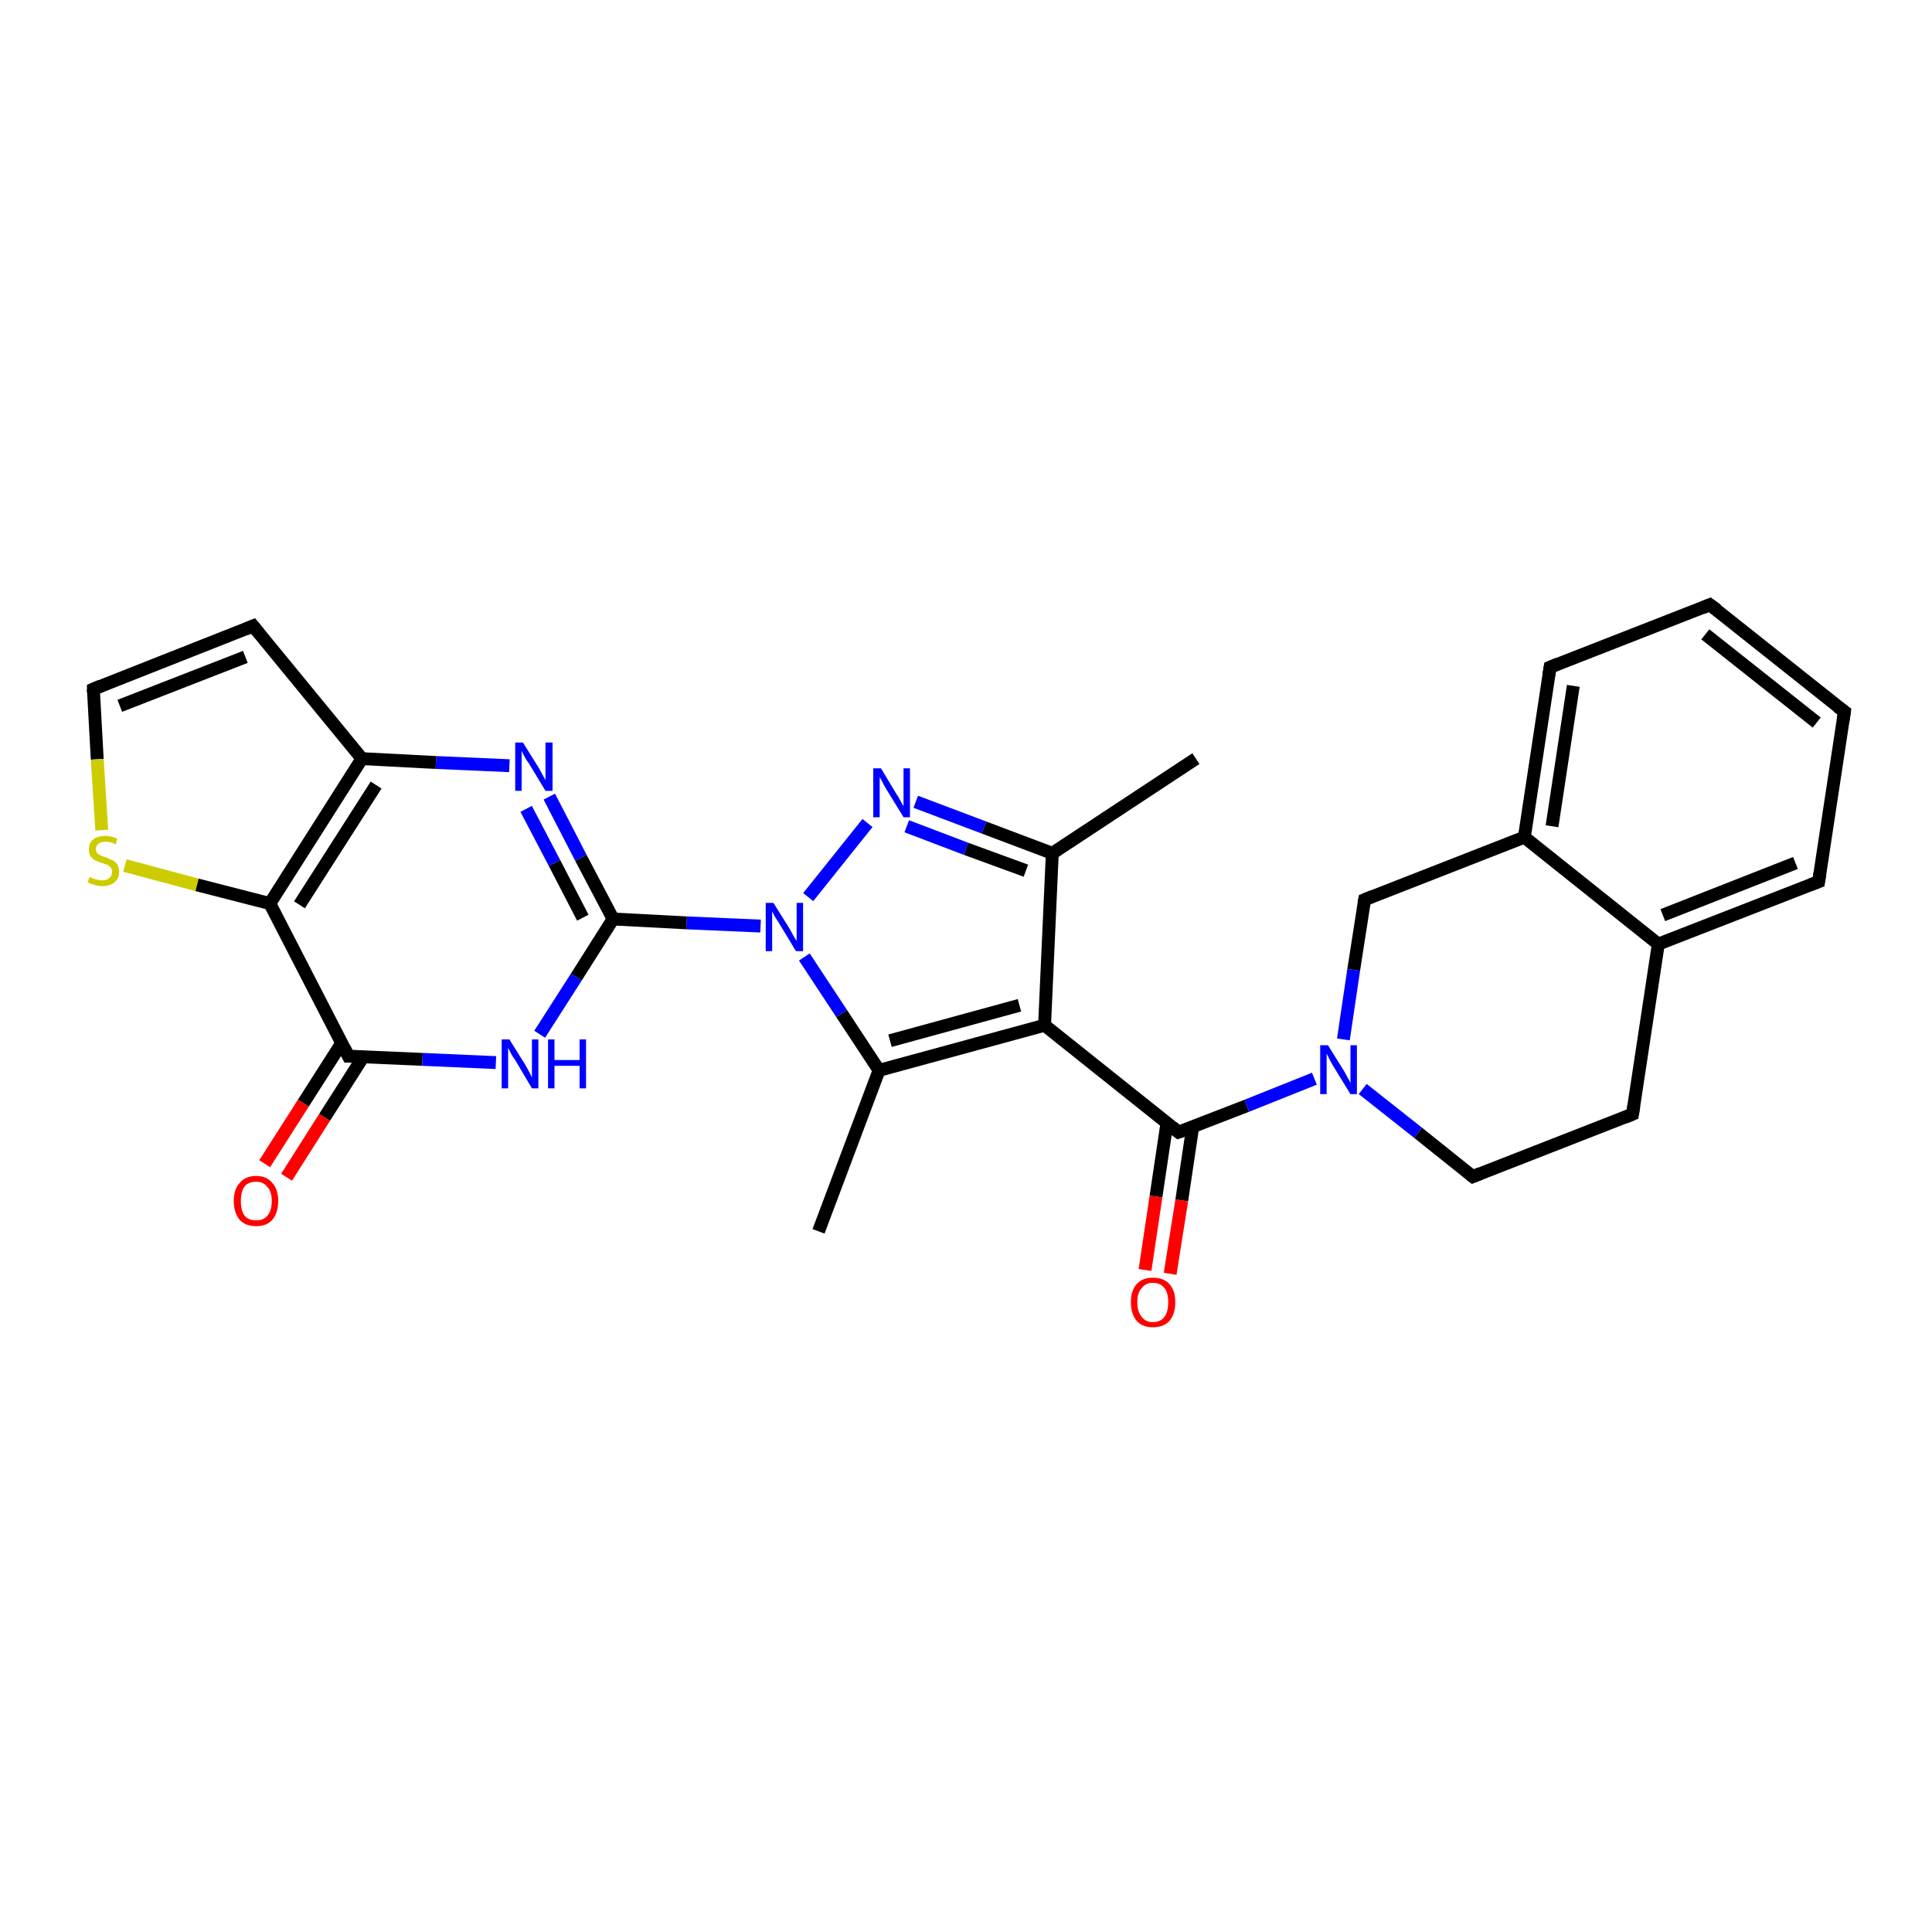 <?xml version='1.0' encoding='iso-8859-1'?>
<svg version='1.1' baseProfile='full'
              xmlns='http://www.w3.org/2000/svg'
                      xmlns:rdkit='http://www.rdkit.org/xml'
                      xmlns:xlink='http://www.w3.org/1999/xlink'
                  xml:space='preserve'
width='300px' height='300px' viewBox='0 0 300 300'>
<!-- END OF HEADER -->
<rect style='opacity:1.0;fill:#FFFFFF;stroke:none' width='300.0' height='300.0' x='0.0' y='0.0'> </rect>
<path class='bond-0 atom-0 atom-1' d='M 185.7,117.8 L 163.4,132.5' style='fill:none;fill-rule:evenodd;stroke:#000000;stroke-width:2.0px;stroke-linecap:butt;stroke-linejoin:miter;stroke-opacity:1' />
<path class='bond-1 atom-1 atom-2' d='M 163.4,132.5 L 152.8,128.5' style='fill:none;fill-rule:evenodd;stroke:#000000;stroke-width:2.0px;stroke-linecap:butt;stroke-linejoin:miter;stroke-opacity:1' />
<path class='bond-1 atom-1 atom-2' d='M 152.8,128.5 L 142.2,124.5' style='fill:none;fill-rule:evenodd;stroke:#0000FF;stroke-width:2.0px;stroke-linecap:butt;stroke-linejoin:miter;stroke-opacity:1' />
<path class='bond-1 atom-1 atom-2' d='M 159.3,135.2 L 150.0,131.8' style='fill:none;fill-rule:evenodd;stroke:#000000;stroke-width:2.0px;stroke-linecap:butt;stroke-linejoin:miter;stroke-opacity:1' />
<path class='bond-1 atom-1 atom-2' d='M 150.0,131.8 L 140.8,128.3' style='fill:none;fill-rule:evenodd;stroke:#0000FF;stroke-width:2.0px;stroke-linecap:butt;stroke-linejoin:miter;stroke-opacity:1' />
<path class='bond-2 atom-2 atom-3' d='M 134.7,127.8 L 125.5,139.3' style='fill:none;fill-rule:evenodd;stroke:#0000FF;stroke-width:2.0px;stroke-linecap:butt;stroke-linejoin:miter;stroke-opacity:1' />
<path class='bond-3 atom-3 atom-4' d='M 118.1,143.8 L 106.6,143.3' style='fill:none;fill-rule:evenodd;stroke:#0000FF;stroke-width:2.0px;stroke-linecap:butt;stroke-linejoin:miter;stroke-opacity:1' />
<path class='bond-3 atom-3 atom-4' d='M 106.6,143.3 L 95.2,142.7' style='fill:none;fill-rule:evenodd;stroke:#000000;stroke-width:2.0px;stroke-linecap:butt;stroke-linejoin:miter;stroke-opacity:1' />
<path class='bond-4 atom-4 atom-5' d='M 95.2,142.7 L 90.2,133.2' style='fill:none;fill-rule:evenodd;stroke:#000000;stroke-width:2.0px;stroke-linecap:butt;stroke-linejoin:miter;stroke-opacity:1' />
<path class='bond-4 atom-4 atom-5' d='M 90.2,133.2 L 85.3,123.7' style='fill:none;fill-rule:evenodd;stroke:#0000FF;stroke-width:2.0px;stroke-linecap:butt;stroke-linejoin:miter;stroke-opacity:1' />
<path class='bond-4 atom-4 atom-5' d='M 90.5,142.5 L 86.1,134.0' style='fill:none;fill-rule:evenodd;stroke:#000000;stroke-width:2.0px;stroke-linecap:butt;stroke-linejoin:miter;stroke-opacity:1' />
<path class='bond-4 atom-4 atom-5' d='M 86.1,134.0 L 81.7,125.6' style='fill:none;fill-rule:evenodd;stroke:#0000FF;stroke-width:2.0px;stroke-linecap:butt;stroke-linejoin:miter;stroke-opacity:1' />
<path class='bond-5 atom-5 atom-6' d='M 79.1,118.9 L 67.7,118.4' style='fill:none;fill-rule:evenodd;stroke:#0000FF;stroke-width:2.0px;stroke-linecap:butt;stroke-linejoin:miter;stroke-opacity:1' />
<path class='bond-5 atom-5 atom-6' d='M 67.7,118.4 L 56.2,117.8' style='fill:none;fill-rule:evenodd;stroke:#000000;stroke-width:2.0px;stroke-linecap:butt;stroke-linejoin:miter;stroke-opacity:1' />
<path class='bond-6 atom-6 atom-7' d='M 56.2,117.8 L 39.3,97.2' style='fill:none;fill-rule:evenodd;stroke:#000000;stroke-width:2.0px;stroke-linecap:butt;stroke-linejoin:miter;stroke-opacity:1' />
<path class='bond-7 atom-7 atom-8' d='M 39.3,97.2 L 14.5,107.0' style='fill:none;fill-rule:evenodd;stroke:#000000;stroke-width:2.0px;stroke-linecap:butt;stroke-linejoin:miter;stroke-opacity:1' />
<path class='bond-7 atom-7 atom-8' d='M 38.1,102.0 L 18.6,109.6' style='fill:none;fill-rule:evenodd;stroke:#000000;stroke-width:2.0px;stroke-linecap:butt;stroke-linejoin:miter;stroke-opacity:1' />
<path class='bond-8 atom-8 atom-9' d='M 14.5,107.0 L 15.1,117.9' style='fill:none;fill-rule:evenodd;stroke:#000000;stroke-width:2.0px;stroke-linecap:butt;stroke-linejoin:miter;stroke-opacity:1' />
<path class='bond-8 atom-8 atom-9' d='M 15.1,117.9 L 15.8,128.9' style='fill:none;fill-rule:evenodd;stroke:#CCCC00;stroke-width:2.0px;stroke-linecap:butt;stroke-linejoin:miter;stroke-opacity:1' />
<path class='bond-9 atom-9 atom-10' d='M 19.4,134.4 L 30.6,137.4' style='fill:none;fill-rule:evenodd;stroke:#CCCC00;stroke-width:2.0px;stroke-linecap:butt;stroke-linejoin:miter;stroke-opacity:1' />
<path class='bond-9 atom-9 atom-10' d='M 30.6,137.4 L 41.9,140.3' style='fill:none;fill-rule:evenodd;stroke:#000000;stroke-width:2.0px;stroke-linecap:butt;stroke-linejoin:miter;stroke-opacity:1' />
<path class='bond-10 atom-10 atom-11' d='M 41.9,140.3 L 54.1,164.0' style='fill:none;fill-rule:evenodd;stroke:#000000;stroke-width:2.0px;stroke-linecap:butt;stroke-linejoin:miter;stroke-opacity:1' />
<path class='bond-11 atom-11 atom-12' d='M 53.1,161.9 L 47.1,171.3' style='fill:none;fill-rule:evenodd;stroke:#000000;stroke-width:2.0px;stroke-linecap:butt;stroke-linejoin:miter;stroke-opacity:1' />
<path class='bond-11 atom-11 atom-12' d='M 47.1,171.3 L 41.1,180.7' style='fill:none;fill-rule:evenodd;stroke:#FF0000;stroke-width:2.0px;stroke-linecap:butt;stroke-linejoin:miter;stroke-opacity:1' />
<path class='bond-11 atom-11 atom-12' d='M 56.4,164.1 L 50.4,173.5' style='fill:none;fill-rule:evenodd;stroke:#000000;stroke-width:2.0px;stroke-linecap:butt;stroke-linejoin:miter;stroke-opacity:1' />
<path class='bond-11 atom-11 atom-12' d='M 50.4,173.5 L 44.5,182.8' style='fill:none;fill-rule:evenodd;stroke:#FF0000;stroke-width:2.0px;stroke-linecap:butt;stroke-linejoin:miter;stroke-opacity:1' />
<path class='bond-12 atom-11 atom-13' d='M 54.1,164.0 L 65.6,164.5' style='fill:none;fill-rule:evenodd;stroke:#000000;stroke-width:2.0px;stroke-linecap:butt;stroke-linejoin:miter;stroke-opacity:1' />
<path class='bond-12 atom-11 atom-13' d='M 65.6,164.5 L 77.0,165.0' style='fill:none;fill-rule:evenodd;stroke:#0000FF;stroke-width:2.0px;stroke-linecap:butt;stroke-linejoin:miter;stroke-opacity:1' />
<path class='bond-13 atom-3 atom-14' d='M 124.9,148.6 L 130.7,157.4' style='fill:none;fill-rule:evenodd;stroke:#0000FF;stroke-width:2.0px;stroke-linecap:butt;stroke-linejoin:miter;stroke-opacity:1' />
<path class='bond-13 atom-3 atom-14' d='M 130.7,157.4 L 136.5,166.2' style='fill:none;fill-rule:evenodd;stroke:#000000;stroke-width:2.0px;stroke-linecap:butt;stroke-linejoin:miter;stroke-opacity:1' />
<path class='bond-14 atom-14 atom-15' d='M 136.5,166.2 L 127.1,191.2' style='fill:none;fill-rule:evenodd;stroke:#000000;stroke-width:2.0px;stroke-linecap:butt;stroke-linejoin:miter;stroke-opacity:1' />
<path class='bond-15 atom-14 atom-16' d='M 136.5,166.2 L 162.2,159.2' style='fill:none;fill-rule:evenodd;stroke:#000000;stroke-width:2.0px;stroke-linecap:butt;stroke-linejoin:miter;stroke-opacity:1' />
<path class='bond-15 atom-14 atom-16' d='M 138.2,161.6 L 158.3,156.1' style='fill:none;fill-rule:evenodd;stroke:#000000;stroke-width:2.0px;stroke-linecap:butt;stroke-linejoin:miter;stroke-opacity:1' />
<path class='bond-16 atom-16 atom-17' d='M 162.2,159.2 L 183.0,175.8' style='fill:none;fill-rule:evenodd;stroke:#000000;stroke-width:2.0px;stroke-linecap:butt;stroke-linejoin:miter;stroke-opacity:1' />
<path class='bond-17 atom-17 atom-18' d='M 181.2,174.4 L 179.5,185.8' style='fill:none;fill-rule:evenodd;stroke:#000000;stroke-width:2.0px;stroke-linecap:butt;stroke-linejoin:miter;stroke-opacity:1' />
<path class='bond-17 atom-17 atom-18' d='M 179.5,185.8 L 177.8,197.2' style='fill:none;fill-rule:evenodd;stroke:#FF0000;stroke-width:2.0px;stroke-linecap:butt;stroke-linejoin:miter;stroke-opacity:1' />
<path class='bond-17 atom-17 atom-18' d='M 185.2,175.0 L 183.5,186.4' style='fill:none;fill-rule:evenodd;stroke:#000000;stroke-width:2.0px;stroke-linecap:butt;stroke-linejoin:miter;stroke-opacity:1' />
<path class='bond-17 atom-17 atom-18' d='M 183.5,186.4 L 181.7,197.8' style='fill:none;fill-rule:evenodd;stroke:#FF0000;stroke-width:2.0px;stroke-linecap:butt;stroke-linejoin:miter;stroke-opacity:1' />
<path class='bond-18 atom-17 atom-19' d='M 183.0,175.8 L 193.6,171.7' style='fill:none;fill-rule:evenodd;stroke:#000000;stroke-width:2.0px;stroke-linecap:butt;stroke-linejoin:miter;stroke-opacity:1' />
<path class='bond-18 atom-17 atom-19' d='M 193.6,171.7 L 204.1,167.5' style='fill:none;fill-rule:evenodd;stroke:#0000FF;stroke-width:2.0px;stroke-linecap:butt;stroke-linejoin:miter;stroke-opacity:1' />
<path class='bond-19 atom-19 atom-20' d='M 211.6,169.1 L 220.2,175.9' style='fill:none;fill-rule:evenodd;stroke:#0000FF;stroke-width:2.0px;stroke-linecap:butt;stroke-linejoin:miter;stroke-opacity:1' />
<path class='bond-19 atom-19 atom-20' d='M 220.2,175.9 L 228.7,182.7' style='fill:none;fill-rule:evenodd;stroke:#000000;stroke-width:2.0px;stroke-linecap:butt;stroke-linejoin:miter;stroke-opacity:1' />
<path class='bond-20 atom-20 atom-21' d='M 228.7,182.7 L 253.5,173.0' style='fill:none;fill-rule:evenodd;stroke:#000000;stroke-width:2.0px;stroke-linecap:butt;stroke-linejoin:miter;stroke-opacity:1' />
<path class='bond-21 atom-21 atom-22' d='M 253.5,173.0 L 257.5,146.6' style='fill:none;fill-rule:evenodd;stroke:#000000;stroke-width:2.0px;stroke-linecap:butt;stroke-linejoin:miter;stroke-opacity:1' />
<path class='bond-22 atom-22 atom-23' d='M 257.5,146.6 L 282.4,136.9' style='fill:none;fill-rule:evenodd;stroke:#000000;stroke-width:2.0px;stroke-linecap:butt;stroke-linejoin:miter;stroke-opacity:1' />
<path class='bond-22 atom-22 atom-23' d='M 258.2,142.1 L 278.8,134.0' style='fill:none;fill-rule:evenodd;stroke:#000000;stroke-width:2.0px;stroke-linecap:butt;stroke-linejoin:miter;stroke-opacity:1' />
<path class='bond-23 atom-23 atom-24' d='M 282.4,136.9 L 286.4,110.5' style='fill:none;fill-rule:evenodd;stroke:#000000;stroke-width:2.0px;stroke-linecap:butt;stroke-linejoin:miter;stroke-opacity:1' />
<path class='bond-24 atom-24 atom-25' d='M 286.4,110.5 L 265.5,93.9' style='fill:none;fill-rule:evenodd;stroke:#000000;stroke-width:2.0px;stroke-linecap:butt;stroke-linejoin:miter;stroke-opacity:1' />
<path class='bond-24 atom-24 atom-25' d='M 282.1,112.2 L 264.8,98.5' style='fill:none;fill-rule:evenodd;stroke:#000000;stroke-width:2.0px;stroke-linecap:butt;stroke-linejoin:miter;stroke-opacity:1' />
<path class='bond-25 atom-25 atom-26' d='M 265.5,93.9 L 240.7,103.6' style='fill:none;fill-rule:evenodd;stroke:#000000;stroke-width:2.0px;stroke-linecap:butt;stroke-linejoin:miter;stroke-opacity:1' />
<path class='bond-26 atom-26 atom-27' d='M 240.7,103.6 L 236.7,130.0' style='fill:none;fill-rule:evenodd;stroke:#000000;stroke-width:2.0px;stroke-linecap:butt;stroke-linejoin:miter;stroke-opacity:1' />
<path class='bond-26 atom-26 atom-27' d='M 244.3,106.5 L 241.0,128.3' style='fill:none;fill-rule:evenodd;stroke:#000000;stroke-width:2.0px;stroke-linecap:butt;stroke-linejoin:miter;stroke-opacity:1' />
<path class='bond-27 atom-27 atom-28' d='M 236.7,130.0 L 211.9,139.7' style='fill:none;fill-rule:evenodd;stroke:#000000;stroke-width:2.0px;stroke-linecap:butt;stroke-linejoin:miter;stroke-opacity:1' />
<path class='bond-28 atom-16 atom-1' d='M 162.2,159.2 L 163.4,132.5' style='fill:none;fill-rule:evenodd;stroke:#000000;stroke-width:2.0px;stroke-linecap:butt;stroke-linejoin:miter;stroke-opacity:1' />
<path class='bond-29 atom-28 atom-19' d='M 211.9,139.7 L 210.2,150.6' style='fill:none;fill-rule:evenodd;stroke:#000000;stroke-width:2.0px;stroke-linecap:butt;stroke-linejoin:miter;stroke-opacity:1' />
<path class='bond-29 atom-28 atom-19' d='M 210.2,150.6 L 208.6,161.4' style='fill:none;fill-rule:evenodd;stroke:#0000FF;stroke-width:2.0px;stroke-linecap:butt;stroke-linejoin:miter;stroke-opacity:1' />
<path class='bond-30 atom-13 atom-4' d='M 83.8,160.6 L 89.5,151.7' style='fill:none;fill-rule:evenodd;stroke:#0000FF;stroke-width:2.0px;stroke-linecap:butt;stroke-linejoin:miter;stroke-opacity:1' />
<path class='bond-30 atom-13 atom-4' d='M 89.5,151.7 L 95.2,142.7' style='fill:none;fill-rule:evenodd;stroke:#000000;stroke-width:2.0px;stroke-linecap:butt;stroke-linejoin:miter;stroke-opacity:1' />
<path class='bond-31 atom-27 atom-22' d='M 236.7,130.0 L 257.5,146.6' style='fill:none;fill-rule:evenodd;stroke:#000000;stroke-width:2.0px;stroke-linecap:butt;stroke-linejoin:miter;stroke-opacity:1' />
<path class='bond-32 atom-10 atom-6' d='M 41.9,140.3 L 56.2,117.8' style='fill:none;fill-rule:evenodd;stroke:#000000;stroke-width:2.0px;stroke-linecap:butt;stroke-linejoin:miter;stroke-opacity:1' />
<path class='bond-32 atom-10 atom-6' d='M 46.5,140.5 L 58.4,121.9' style='fill:none;fill-rule:evenodd;stroke:#000000;stroke-width:2.0px;stroke-linecap:butt;stroke-linejoin:miter;stroke-opacity:1' />
<path d='M 40.2,98.3 L 39.3,97.2 L 38.1,97.7' style='fill:none;stroke:#000000;stroke-width:2.0px;stroke-linecap:butt;stroke-linejoin:miter;stroke-opacity:1;' />
<path d='M 15.7,106.5 L 14.5,107.0 L 14.5,107.5' style='fill:none;stroke:#000000;stroke-width:2.0px;stroke-linecap:butt;stroke-linejoin:miter;stroke-opacity:1;' />
<path d='M 53.5,162.8 L 54.1,164.0 L 54.7,164.0' style='fill:none;stroke:#000000;stroke-width:2.0px;stroke-linecap:butt;stroke-linejoin:miter;stroke-opacity:1;' />
<path d='M 182.0,175.0 L 183.0,175.8 L 183.6,175.6' style='fill:none;stroke:#000000;stroke-width:2.0px;stroke-linecap:butt;stroke-linejoin:miter;stroke-opacity:1;' />
<path d='M 228.3,182.4 L 228.7,182.7 L 229.9,182.2' style='fill:none;stroke:#000000;stroke-width:2.0px;stroke-linecap:butt;stroke-linejoin:miter;stroke-opacity:1;' />
<path d='M 252.3,173.5 L 253.5,173.0 L 253.7,171.7' style='fill:none;stroke:#000000;stroke-width:2.0px;stroke-linecap:butt;stroke-linejoin:miter;stroke-opacity:1;' />
<path d='M 281.1,137.4 L 282.4,136.9 L 282.6,135.6' style='fill:none;stroke:#000000;stroke-width:2.0px;stroke-linecap:butt;stroke-linejoin:miter;stroke-opacity:1;' />
<path d='M 286.2,111.9 L 286.4,110.5 L 285.3,109.7' style='fill:none;stroke:#000000;stroke-width:2.0px;stroke-linecap:butt;stroke-linejoin:miter;stroke-opacity:1;' />
<path d='M 266.6,94.7 L 265.5,93.9 L 264.3,94.4' style='fill:none;stroke:#000000;stroke-width:2.0px;stroke-linecap:butt;stroke-linejoin:miter;stroke-opacity:1;' />
<path d='M 241.9,103.1 L 240.7,103.6 L 240.5,104.9' style='fill:none;stroke:#000000;stroke-width:2.0px;stroke-linecap:butt;stroke-linejoin:miter;stroke-opacity:1;' />
<path d='M 213.1,139.2 L 211.9,139.7 L 211.8,140.3' style='fill:none;stroke:#000000;stroke-width:2.0px;stroke-linecap:butt;stroke-linejoin:miter;stroke-opacity:1;' />
<path class='atom-2' d='M 136.8 119.3
L 139.2 123.3
Q 139.5 123.7, 139.9 124.5
Q 140.3 125.2, 140.3 125.2
L 140.3 119.3
L 141.3 119.3
L 141.3 126.9
L 140.3 126.9
L 137.6 122.5
Q 137.3 122.0, 137.0 121.4
Q 136.7 120.8, 136.6 120.7
L 136.6 126.9
L 135.6 126.9
L 135.6 119.3
L 136.8 119.3
' fill='#0000FF'/>
<path class='atom-3' d='M 120.1 140.2
L 122.6 144.2
Q 122.8 144.6, 123.2 145.3
Q 123.6 146.0, 123.7 146.1
L 123.7 140.2
L 124.7 140.2
L 124.7 147.7
L 123.6 147.7
L 121.0 143.4
Q 120.7 142.9, 120.3 142.3
Q 120.0 141.7, 119.9 141.5
L 119.9 147.7
L 118.9 147.7
L 118.9 140.2
L 120.1 140.2
' fill='#0000FF'/>
<path class='atom-5' d='M 81.2 115.3
L 83.7 119.3
Q 83.9 119.7, 84.3 120.4
Q 84.7 121.1, 84.7 121.2
L 84.7 115.3
L 85.8 115.3
L 85.8 122.8
L 84.7 122.8
L 82.1 118.5
Q 81.7 118.0, 81.4 117.4
Q 81.1 116.8, 81.0 116.6
L 81.0 122.8
L 80.0 122.8
L 80.0 115.3
L 81.2 115.3
' fill='#0000FF'/>
<path class='atom-9' d='M 13.9 136.2
Q 14.0 136.2, 14.4 136.4
Q 14.7 136.5, 15.1 136.6
Q 15.5 136.7, 15.9 136.7
Q 16.6 136.7, 17.0 136.3
Q 17.4 136.0, 17.4 135.4
Q 17.4 135.0, 17.2 134.7
Q 17.0 134.5, 16.7 134.3
Q 16.4 134.2, 15.8 134.0
Q 15.2 133.8, 14.8 133.6
Q 14.4 133.4, 14.1 133.0
Q 13.8 132.6, 13.8 131.9
Q 13.8 131.0, 14.4 130.4
Q 15.1 129.8, 16.4 129.8
Q 17.2 129.8, 18.2 130.2
L 18.0 131.1
Q 17.1 130.7, 16.4 130.7
Q 15.7 130.7, 15.3 131.0
Q 14.9 131.3, 14.9 131.8
Q 14.9 132.2, 15.1 132.5
Q 15.3 132.7, 15.6 132.8
Q 15.9 133.0, 16.4 133.1
Q 17.1 133.4, 17.5 133.6
Q 17.9 133.8, 18.2 134.2
Q 18.5 134.7, 18.5 135.4
Q 18.5 136.4, 17.8 137.0
Q 17.1 137.6, 15.9 137.6
Q 15.2 137.6, 14.7 137.4
Q 14.2 137.3, 13.6 137.0
L 13.9 136.2
' fill='#CCCC00'/>
<path class='atom-12' d='M 36.3 186.5
Q 36.3 184.7, 37.2 183.7
Q 38.1 182.6, 39.8 182.6
Q 41.4 182.6, 42.3 183.7
Q 43.2 184.7, 43.2 186.5
Q 43.2 188.3, 42.3 189.4
Q 41.4 190.4, 39.8 190.4
Q 38.1 190.4, 37.2 189.4
Q 36.3 188.3, 36.3 186.5
M 39.8 189.5
Q 40.9 189.5, 41.5 188.8
Q 42.2 188.0, 42.2 186.5
Q 42.2 185.0, 41.5 184.3
Q 40.9 183.5, 39.8 183.5
Q 38.6 183.5, 38.0 184.2
Q 37.4 185.0, 37.4 186.5
Q 37.4 188.0, 38.0 188.8
Q 38.6 189.5, 39.8 189.5
' fill='#FF0000'/>
<path class='atom-13' d='M 79.1 161.4
L 81.6 165.4
Q 81.8 165.8, 82.2 166.5
Q 82.6 167.3, 82.6 167.3
L 82.6 161.4
L 83.6 161.4
L 83.6 169.0
L 82.6 169.0
L 80.0 164.6
Q 79.6 164.1, 79.3 163.5
Q 79.0 162.9, 78.9 162.7
L 78.9 169.0
L 77.9 169.0
L 77.9 161.4
L 79.1 161.4
' fill='#0000FF'/>
<path class='atom-13' d='M 85.1 161.4
L 86.1 161.4
L 86.1 164.6
L 90.0 164.6
L 90.0 161.4
L 91.0 161.4
L 91.0 169.0
L 90.0 169.0
L 90.0 165.5
L 86.1 165.5
L 86.1 169.0
L 85.1 169.0
L 85.1 161.4
' fill='#0000FF'/>
<path class='atom-18' d='M 175.6 202.2
Q 175.6 200.4, 176.5 199.4
Q 177.4 198.4, 179.0 198.4
Q 180.7 198.4, 181.6 199.4
Q 182.5 200.4, 182.5 202.2
Q 182.5 204.0, 181.6 205.1
Q 180.7 206.1, 179.0 206.1
Q 177.4 206.1, 176.5 205.1
Q 175.6 204.0, 175.6 202.2
M 179.0 205.3
Q 180.2 205.3, 180.8 204.5
Q 181.4 203.7, 181.4 202.2
Q 181.4 200.7, 180.8 200.0
Q 180.2 199.2, 179.0 199.2
Q 177.9 199.2, 177.3 200.0
Q 176.6 200.7, 176.6 202.2
Q 176.6 203.7, 177.3 204.5
Q 177.9 205.3, 179.0 205.3
' fill='#FF0000'/>
<path class='atom-19' d='M 206.2 162.3
L 208.7 166.3
Q 208.9 166.7, 209.3 167.4
Q 209.7 168.1, 209.7 168.2
L 209.7 162.3
L 210.7 162.3
L 210.7 169.9
L 209.7 169.9
L 207.0 165.5
Q 206.7 165.0, 206.4 164.4
Q 206.1 163.8, 206.0 163.6
L 206.0 169.9
L 205.0 169.9
L 205.0 162.3
L 206.2 162.3
' fill='#0000FF'/>
</svg>
